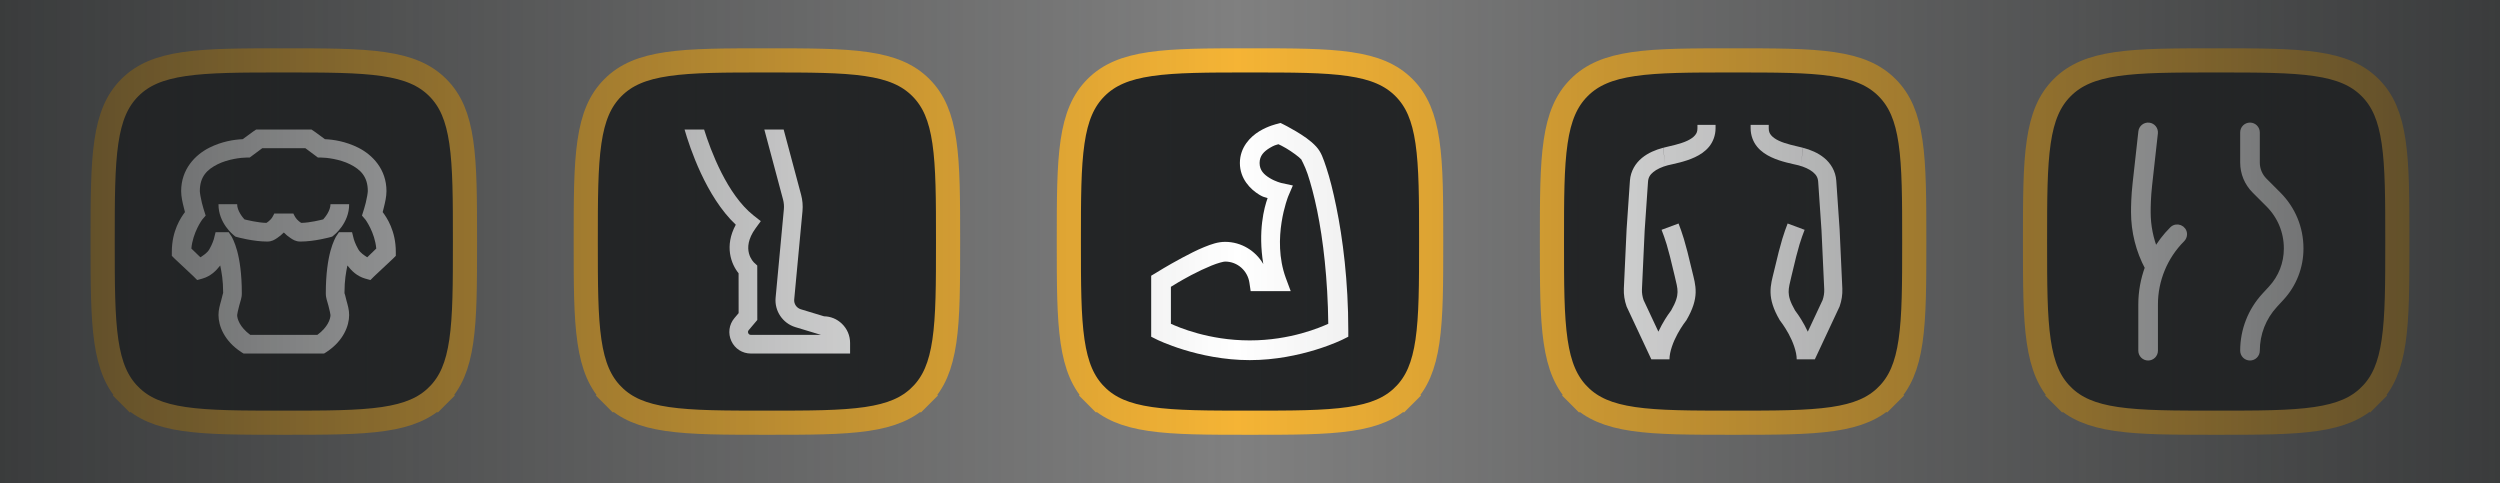 <?xml version="1.0" encoding="UTF-8"?> <svg xmlns="http://www.w3.org/2000/svg" width="414" height="80" viewBox="0 0 414 80" fill="none"><rect x="0" y="0" width="414" height="80" fill="#808080" stroke="none"/> <path d="M392.495 65.495L393.909 66.909L392.495 65.495C390.362 67.628 387.607 68.784 383.513 69.385C379.352 69.995 374.067 70 367 70C359.933 70 354.648 69.995 350.487 69.385C346.394 68.784 343.639 67.628 341.505 65.495L340.091 66.909L341.505 65.495C339.372 63.361 338.216 60.606 337.615 56.513C337.005 52.352 337 47.067 337 40C337 32.933 337.005 27.648 337.615 23.487C338.216 19.393 339.372 16.639 341.505 14.505C343.639 12.371 346.393 11.216 350.485 10.615C354.646 10.005 359.931 10 367 10C374.069 10 379.354 10.005 383.515 10.615C387.607 11.216 390.361 12.371 392.495 14.505C394.629 16.639 395.784 19.393 396.385 23.485C396.995 27.646 397 32.931 397 40C397 47.069 396.995 52.354 396.385 56.514C395.784 60.607 394.629 63.361 392.495 65.495Z" fill="#232526" stroke="#F5B435" stroke-width="4"></path> <path d="M374.983 29.948C374.171 29.136 373.724 28.057 373.724 26.909V21.925C373.724 21.304 373.221 20.8 372.599 20.8C371.978 20.8 371.474 21.304 371.474 21.925V26.909C371.474 28.658 372.156 30.302 373.392 31.539L375.681 33.828C377.631 35.777 378.705 38.37 378.705 41.127V41.182C378.705 43.633 377.789 45.975 376.126 47.776L375.042 48.951C372.741 51.443 371.474 54.683 371.474 58.075C371.474 58.697 371.978 59.2 372.599 59.2C373.221 59.2 373.724 58.697 373.724 58.075C373.724 55.251 374.779 52.552 376.696 50.476L377.78 49.301C379.827 47.084 380.954 44.201 380.954 41.182V41.127C380.954 37.769 379.646 34.611 377.272 32.237L374.983 29.948Z" fill="white" stroke="white"></path> <path d="M359.754 38C358.65 39.104 357.71 40.334 356.941 41.673C356.093 39.608 355.65 37.386 355.65 35.143C355.65 34.238 355.67 32.654 355.894 30.639L356.848 22.049C356.917 21.432 356.472 20.876 355.854 20.807C355.237 20.739 354.68 21.184 354.612 21.801L353.657 30.391C353.42 32.524 353.4 34.201 353.4 35.143C353.4 38.341 354.196 41.5 355.704 44.316C354.975 46.277 354.605 48.331 354.605 50.431V58.075C354.605 58.697 355.108 59.2 355.73 59.2C356.351 59.2 356.855 58.697 356.855 58.075V50.431C356.855 48.408 357.247 46.434 358.022 44.565C358.795 42.7 359.909 41.03 361.335 39.601C361.547 39.394 361.675 39.106 361.675 38.795C361.675 37.787 360.455 37.299 359.754 38Z" fill="white" stroke="white"></path> <path d="M312.495 65.495L313.909 66.909L312.495 65.495C310.362 67.628 307.607 68.784 303.513 69.385C299.352 69.995 294.067 70 287 70C279.933 70 274.648 69.995 270.487 69.385C266.394 68.784 263.639 67.628 261.505 65.495L260.091 66.909L261.505 65.495C259.372 63.361 258.216 60.606 257.615 56.513C257.005 52.352 257 47.067 257 40C257 32.933 257.005 27.648 257.615 23.487C258.216 19.393 259.372 16.639 261.505 14.505C263.639 12.371 266.393 11.216 270.485 10.615C274.646 10.005 279.931 10 287 10C294.069 10 299.354 10.005 303.515 10.615C307.607 11.216 310.361 12.371 312.495 14.505C314.629 16.639 315.784 19.393 316.385 23.485C316.995 27.646 317 32.931 317 40C317 47.069 316.995 52.354 316.385 56.514C315.784 60.607 314.629 63.361 312.495 65.495Z" fill="#232526" stroke="#F5B435" stroke-width="4"></path> <path d="M281.097 20.678V21.235C281.097 21.778 280.962 22.077 280.698 22.398C280.434 22.719 279.992 23.037 279.415 23.309C278.261 23.853 276.669 24.161 275.422 24.472L275.785 27.425L275.398 24.478C274.178 24.804 272.935 25.305 271.891 26.166C270.848 27.026 270.025 28.333 269.917 29.907L269.363 38.002L268.909 47.787V47.792C268.87 48.785 269.021 49.774 269.351 50.71L269.375 50.781L273.465 59.514L273.491 59.502H276.465C276.465 58.228 277.102 56.568 277.801 55.289C278.499 54.011 279.183 53.145 279.183 53.145L279.248 53.063L279.304 52.969C280.327 51.21 280.767 49.764 280.798 48.443C280.829 47.121 280.495 46.07 280.244 44.995C278.986 39.611 278.558 38.597 277.968 37.011L275.155 38.057C275.768 39.702 276.079 40.354 277.323 45.677C277.599 46.859 277.818 47.629 277.801 48.373C277.783 49.106 277.575 49.961 276.74 51.408C276.616 51.569 275.922 52.474 275.17 53.851C274.988 54.183 274.805 54.548 274.628 54.923L272.179 49.697C271.98 49.126 271.884 48.522 271.906 47.919V47.913V47.91L272.357 38.174L272.911 30.112C272.961 29.387 273.238 28.942 273.799 28.48C274.359 28.018 275.226 27.628 276.172 27.375C277.232 27.113 279.029 26.811 280.695 26.025C281.533 25.63 282.362 25.099 283.016 24.305C283.669 23.511 284.097 22.427 284.097 21.235V20.678H281.097ZM289.903 20.678V21.235C289.903 22.427 290.331 23.511 290.984 24.305C291.638 25.099 292.467 25.63 293.305 26.025C294.971 26.811 296.767 27.113 297.828 27.375C298.775 27.628 299.64 28.018 300.201 28.48C300.762 28.942 301.042 29.386 301.092 30.112L301.642 38.174L302.094 47.919C302.116 48.519 302.021 49.119 301.824 49.688L299.372 54.926C299.194 54.55 299.012 54.184 298.83 53.851C298.077 52.474 297.384 51.569 297.26 51.408C296.425 49.961 296.216 49.106 296.199 48.373C296.182 47.629 296.401 46.859 296.677 45.677C297.921 40.354 298.232 39.702 298.845 38.057L296.032 37.011C295.442 38.597 295.014 39.611 293.756 44.995C293.505 46.07 293.171 47.121 293.202 48.443C293.233 49.764 293.672 51.21 294.696 52.969L294.752 53.063L294.816 53.145C294.816 53.145 295.501 54.011 296.199 55.289C296.897 56.568 297.535 58.228 297.535 59.502H300.509L300.535 59.514L304.625 50.781L304.651 50.71C304.981 49.774 305.13 48.785 305.091 47.792V47.787L304.64 38.002L304.086 29.907C303.978 28.333 303.153 27.026 302.108 26.166C301.064 25.305 299.822 24.804 298.601 24.478L298.215 27.425L298.578 24.472C297.331 24.161 295.739 23.853 294.585 23.309C294.008 23.037 293.565 22.719 293.302 22.398C293.038 22.077 292.903 21.778 292.903 21.235V20.678H289.903Z" fill="white"></path> <path d="M232.495 65.495L233.909 66.909L232.495 65.495C230.362 67.628 227.607 68.784 223.513 69.385C219.352 69.995 214.067 70 207 70C199.933 70 194.648 69.995 190.487 69.385C186.394 68.784 183.639 67.628 181.505 65.495L180.091 66.909L181.505 65.495C179.372 63.361 178.216 60.606 177.615 56.513C177.005 52.352 177 47.067 177 40C177 32.933 177.005 27.648 177.615 23.487C178.216 19.393 179.372 16.639 181.505 14.505C183.639 12.371 186.393 11.216 190.485 10.615C194.646 10.005 199.931 10 207 10C214.069 10 219.354 10.005 223.515 10.615C227.607 11.216 230.361 12.371 232.495 14.505C234.629 16.639 235.784 19.393 236.385 23.485C236.995 27.646 237 32.931 237 40C237 47.069 236.995 52.354 236.385 56.514C235.784 60.607 234.629 63.361 232.495 65.495Z" fill="#232526" stroke="#F5B435" stroke-width="4"></path> <path d="M212.057 20.363L211.496 20.516C211.496 20.516 210.024 20.835 208.538 21.74C207.053 22.646 205.325 24.386 205.325 26.994C205.325 29.601 207.053 31.342 208.538 32.247C209.227 32.668 209.38 32.617 209.915 32.808C209.335 34.402 208.309 38.278 209.201 43.723C207.933 41.542 205.574 40.051 202.877 40.051C201.697 40.051 200.62 40.427 199.409 40.918C198.197 41.409 196.916 42.072 195.736 42.703C193.384 43.959 191.401 45.202 191.401 45.202L190.636 45.661V55.76L191.554 56.219C191.554 56.219 198.408 59.636 206.957 59.636C215.507 59.636 222.36 56.219 222.36 56.219L223.278 55.76V54.74C223.278 46.579 222.367 39.49 221.289 34.236C220.754 31.61 220.205 29.461 219.657 27.81C219.109 26.159 218.79 25.189 217.974 24.291C217.037 23.251 215.717 22.403 214.608 21.74C213.498 21.077 212.568 20.618 212.568 20.618L212.057 20.363ZM211.7 23.883C212.013 24.042 212.287 24.131 212.976 24.546C213.97 25.139 215.105 25.967 215.526 26.433C215.392 26.286 216.049 27.344 216.546 28.83C217.043 30.315 217.61 32.381 218.127 34.899C219.109 39.681 219.88 46.203 219.963 53.618C218.726 54.179 213.734 56.372 206.957 56.372C200.135 56.372 195.092 54.16 193.9 53.618V47.497C194.429 47.166 195.456 46.528 197.266 45.559C198.382 44.966 199.587 44.405 200.633 43.978C201.678 43.551 202.622 43.315 202.877 43.315C204.949 43.315 206.619 44.851 206.906 46.834L207.11 48.211H213.741L212.925 46.018C210.534 39.458 213.333 32.502 213.333 32.502L214.098 30.717L212.21 30.309C212.21 30.309 211.235 30.079 210.272 29.493C209.31 28.906 208.589 28.205 208.589 26.994C208.589 25.782 209.31 25.081 210.272 24.495C210.98 24.061 211.369 23.978 211.7 23.883Z" fill="white"></path> <path d="M152.495 65.495L153.909 66.909L152.495 65.495C150.362 67.628 147.607 68.784 143.513 69.385C139.352 69.995 134.067 70 127 70C119.933 70 114.648 69.995 110.487 69.385C106.394 68.784 103.639 67.628 101.505 65.495L100.091 66.909L101.505 65.495C99.372 63.361 98.216 60.606 97.615 56.513C97.005 52.352 97 47.067 97 40C97 32.933 97.005 27.648 97.615 23.487C98.216 19.393 99.372 16.639 101.505 14.505C103.639 12.371 106.393 11.216 110.485 10.615C114.646 10.005 119.931 10 127 10C134.069 10 139.354 10.005 143.515 10.615C147.607 11.216 150.361 12.371 152.495 14.505C154.629 16.639 155.784 19.393 156.385 23.485C156.995 27.646 157 32.931 157 40C157 47.069 156.995 52.354 156.385 56.514C155.784 60.607 154.629 63.361 152.495 65.495Z" fill="#232526" stroke="#F5B435" stroke-width="4"></path> <path d="M136.455 52.379L132.614 51.214C131.913 51.002 131.454 50.32 131.521 49.595L132.892 34.96C132.976 34.048 132.898 33.136 132.662 32.248L129.775 21.455H126.574L129.673 33.046C129.812 33.577 129.86 34.127 129.806 34.676L128.441 49.305C128.235 51.491 129.618 53.539 131.714 54.173L135.948 55.454H124.345C124.098 55.454 123.971 55.309 123.917 55.182C123.856 55.055 123.82 54.868 123.983 54.674L125.409 52.989L125.402 43.972L124.901 43.513C124.805 43.428 122.588 41.314 125.113 37.823L125.988 36.621L124.817 35.703C120.389 32.218 117.677 24.886 116.602 21.455H113.365C114.217 24.409 116.91 32.562 121.845 37.213C119.924 40.752 121.072 43.73 122.31 45.252L122.316 51.854L121.622 52.675C120.716 53.75 120.522 55.206 121.114 56.48C121.7 57.755 122.944 58.546 124.345 58.546H140.774V56.788C140.774 55.574 140.291 54.445 139.409 53.599C138.6 52.826 137.561 52.397 136.455 52.379Z" fill="white"></path> <path d="M72.495 65.495L73.909 66.909L72.495 65.495C70.362 67.628 67.606 68.784 63.513 69.385C59.352 69.995 54.067 70 47 70C39.933 70 34.648 69.995 30.487 69.385C26.393 68.784 23.639 67.628 21.505 65.495L20.091 66.909L21.505 65.495C19.372 63.361 18.216 60.606 17.615 56.513C17.005 52.352 17 47.067 17 40C17 32.933 17.005 27.648 17.615 23.487C18.216 19.393 19.372 16.639 21.505 14.505C23.639 12.371 26.393 11.216 30.485 10.615C34.646 10.005 39.931 10 47 10C54.069 10 59.354 10.005 63.515 10.615C67.607 11.216 70.362 12.371 72.495 14.505C74.629 16.639 75.784 19.393 76.385 23.485C76.995 27.646 77 32.931 77 40C77 47.069 76.995 52.354 76.385 56.514C75.784 60.607 74.629 63.361 72.495 65.495Z" fill="#232526" stroke="#F5B435" stroke-width="4"></path> <path d="M42.412 21.455L41.977 21.745L40.19 23.049C38.796 23.109 36.779 23.405 34.684 24.449C32.318 25.633 30 28.023 30 31.645C30 32.581 30.229 33.529 30.434 34.35C30.543 34.785 30.549 34.851 30.628 35.123C29.957 36.01 28.454 38.22 28.454 41.691V42.367L28.937 42.85L32.028 45.748L32.656 46.376L33.525 46.134C34.89 45.736 35.765 44.866 36.471 43.961C36.707 45.168 36.948 46.333 36.954 48.501C36.942 48.501 36.906 48.651 36.858 48.839C36.797 49.092 36.713 49.442 36.616 49.804C36.417 50.529 36.182 51.272 36.182 52.171C36.182 53.922 37.099 56.439 39.949 58.304L40.335 58.546H53.665L54.051 58.304C56.9 56.439 57.818 53.922 57.818 52.171C57.818 51.272 57.583 50.529 57.383 49.804C57.287 49.442 57.202 49.092 57.142 48.839C57.1 48.682 57.063 48.591 57.045 48.549C57.045 48.507 57.039 48.501 57.045 48.501C57.051 46.333 57.293 45.168 57.528 43.961C58.234 44.866 59.11 45.736 60.474 46.134L61.344 46.376L61.971 45.748L65.062 42.85L65.545 42.367V41.691C65.545 38.22 64.042 36.01 63.372 35.123C63.45 34.851 63.456 34.785 63.565 34.35C63.77 33.529 64 32.581 64 31.645C64 28.023 61.682 25.633 59.315 24.449C57.22 23.405 55.204 23.109 53.809 23.049L52.023 21.745L51.588 21.455H42.412ZM43.426 24.546H50.574L52.264 25.802L52.65 26.091H53.182C54.015 26.091 56.236 26.339 57.963 27.202C59.689 28.066 60.909 29.231 60.909 31.645C60.909 31.917 60.752 32.847 60.571 33.577C60.39 34.308 60.184 34.929 60.184 34.929L59.943 35.702L60.523 36.378C60.523 36.378 62.074 38.491 62.309 41.16L60.812 42.608C60.275 42.246 59.677 41.896 59.315 41.256C58.814 40.381 58.591 39.614 58.591 39.614L58.301 38.455H56.128L55.645 39.179C55.645 39.179 55.132 40.043 54.727 41.546C54.323 43.049 53.954 45.337 53.954 48.549C53.954 49.032 54.015 49.285 54.099 49.611C54.184 49.937 54.292 50.281 54.389 50.626C54.576 51.314 54.727 52.062 54.727 52.171C54.727 52.799 54.304 54.169 52.554 55.455H41.446C39.695 54.169 39.273 52.799 39.273 52.171C39.273 52.062 39.423 51.314 39.611 50.626C39.707 50.281 39.816 49.937 39.9 49.611C39.985 49.285 40.045 49.032 40.045 48.549C40.045 45.331 39.677 43.049 39.273 41.546C38.868 40.043 38.355 39.179 38.355 39.179L37.872 38.455H35.699L35.409 39.614C35.409 39.614 35.185 40.381 34.684 41.256C34.322 41.896 33.725 42.246 33.187 42.608L31.69 41.16C31.926 38.491 33.477 36.378 33.477 36.378L34.057 35.702L33.815 34.929C33.815 34.929 33.61 34.308 33.429 33.577C33.248 32.847 33.091 31.917 33.091 31.645C33.091 29.231 34.31 28.066 36.037 27.202C37.763 26.339 39.985 26.091 40.818 26.091H41.349L41.736 25.802L43.426 24.546ZM36.182 33.819C36.157 36.976 38.693 38.938 38.693 38.938L38.983 39.179L39.321 39.276C39.321 39.276 41.935 40.001 44.247 40.001C45.026 40.001 45.46 39.705 45.889 39.421C46.281 39.161 46.662 38.853 47 38.503C47.338 38.853 47.718 39.161 48.111 39.421C48.539 39.705 48.974 40.001 49.753 40.001C52.065 40.001 54.679 39.276 54.679 39.276L55.017 39.179L55.307 38.938C55.307 38.938 57.842 36.976 57.818 33.819H54.727C54.733 34.875 53.858 35.956 53.52 36.33C53.139 36.421 51.383 36.873 49.946 36.91C49.934 36.91 49.886 36.916 49.801 36.861C49.638 36.753 49.384 36.559 49.173 36.33C48.745 35.871 48.545 35.177 48.545 35.364H45.454C45.454 35.177 45.255 35.871 44.827 36.33C44.615 36.559 44.362 36.753 44.199 36.861C44.138 36.898 44.132 36.904 44.102 36.91C42.659 36.879 40.866 36.421 40.48 36.33C40.142 35.956 39.267 34.875 39.273 33.819H36.182Z" fill="white"></path> <rect width="414" height="80" fill="url(#paint0_linear_8606_19542)"></rect> <defs> <linearGradient id="paint0_linear_8606_19542" x1="-1.54227e-06" y1="40" x2="414" y2="40" gradientUnits="userSpaceOnUse"> <stop stop-color="#232526" stop-opacity="0.75"></stop> <stop offset="0.495" stop-color="#232526" stop-opacity="0"></stop> <stop offset="1" stop-color="#232526" stop-opacity="0.75"></stop> </linearGradient> </defs> </svg> 